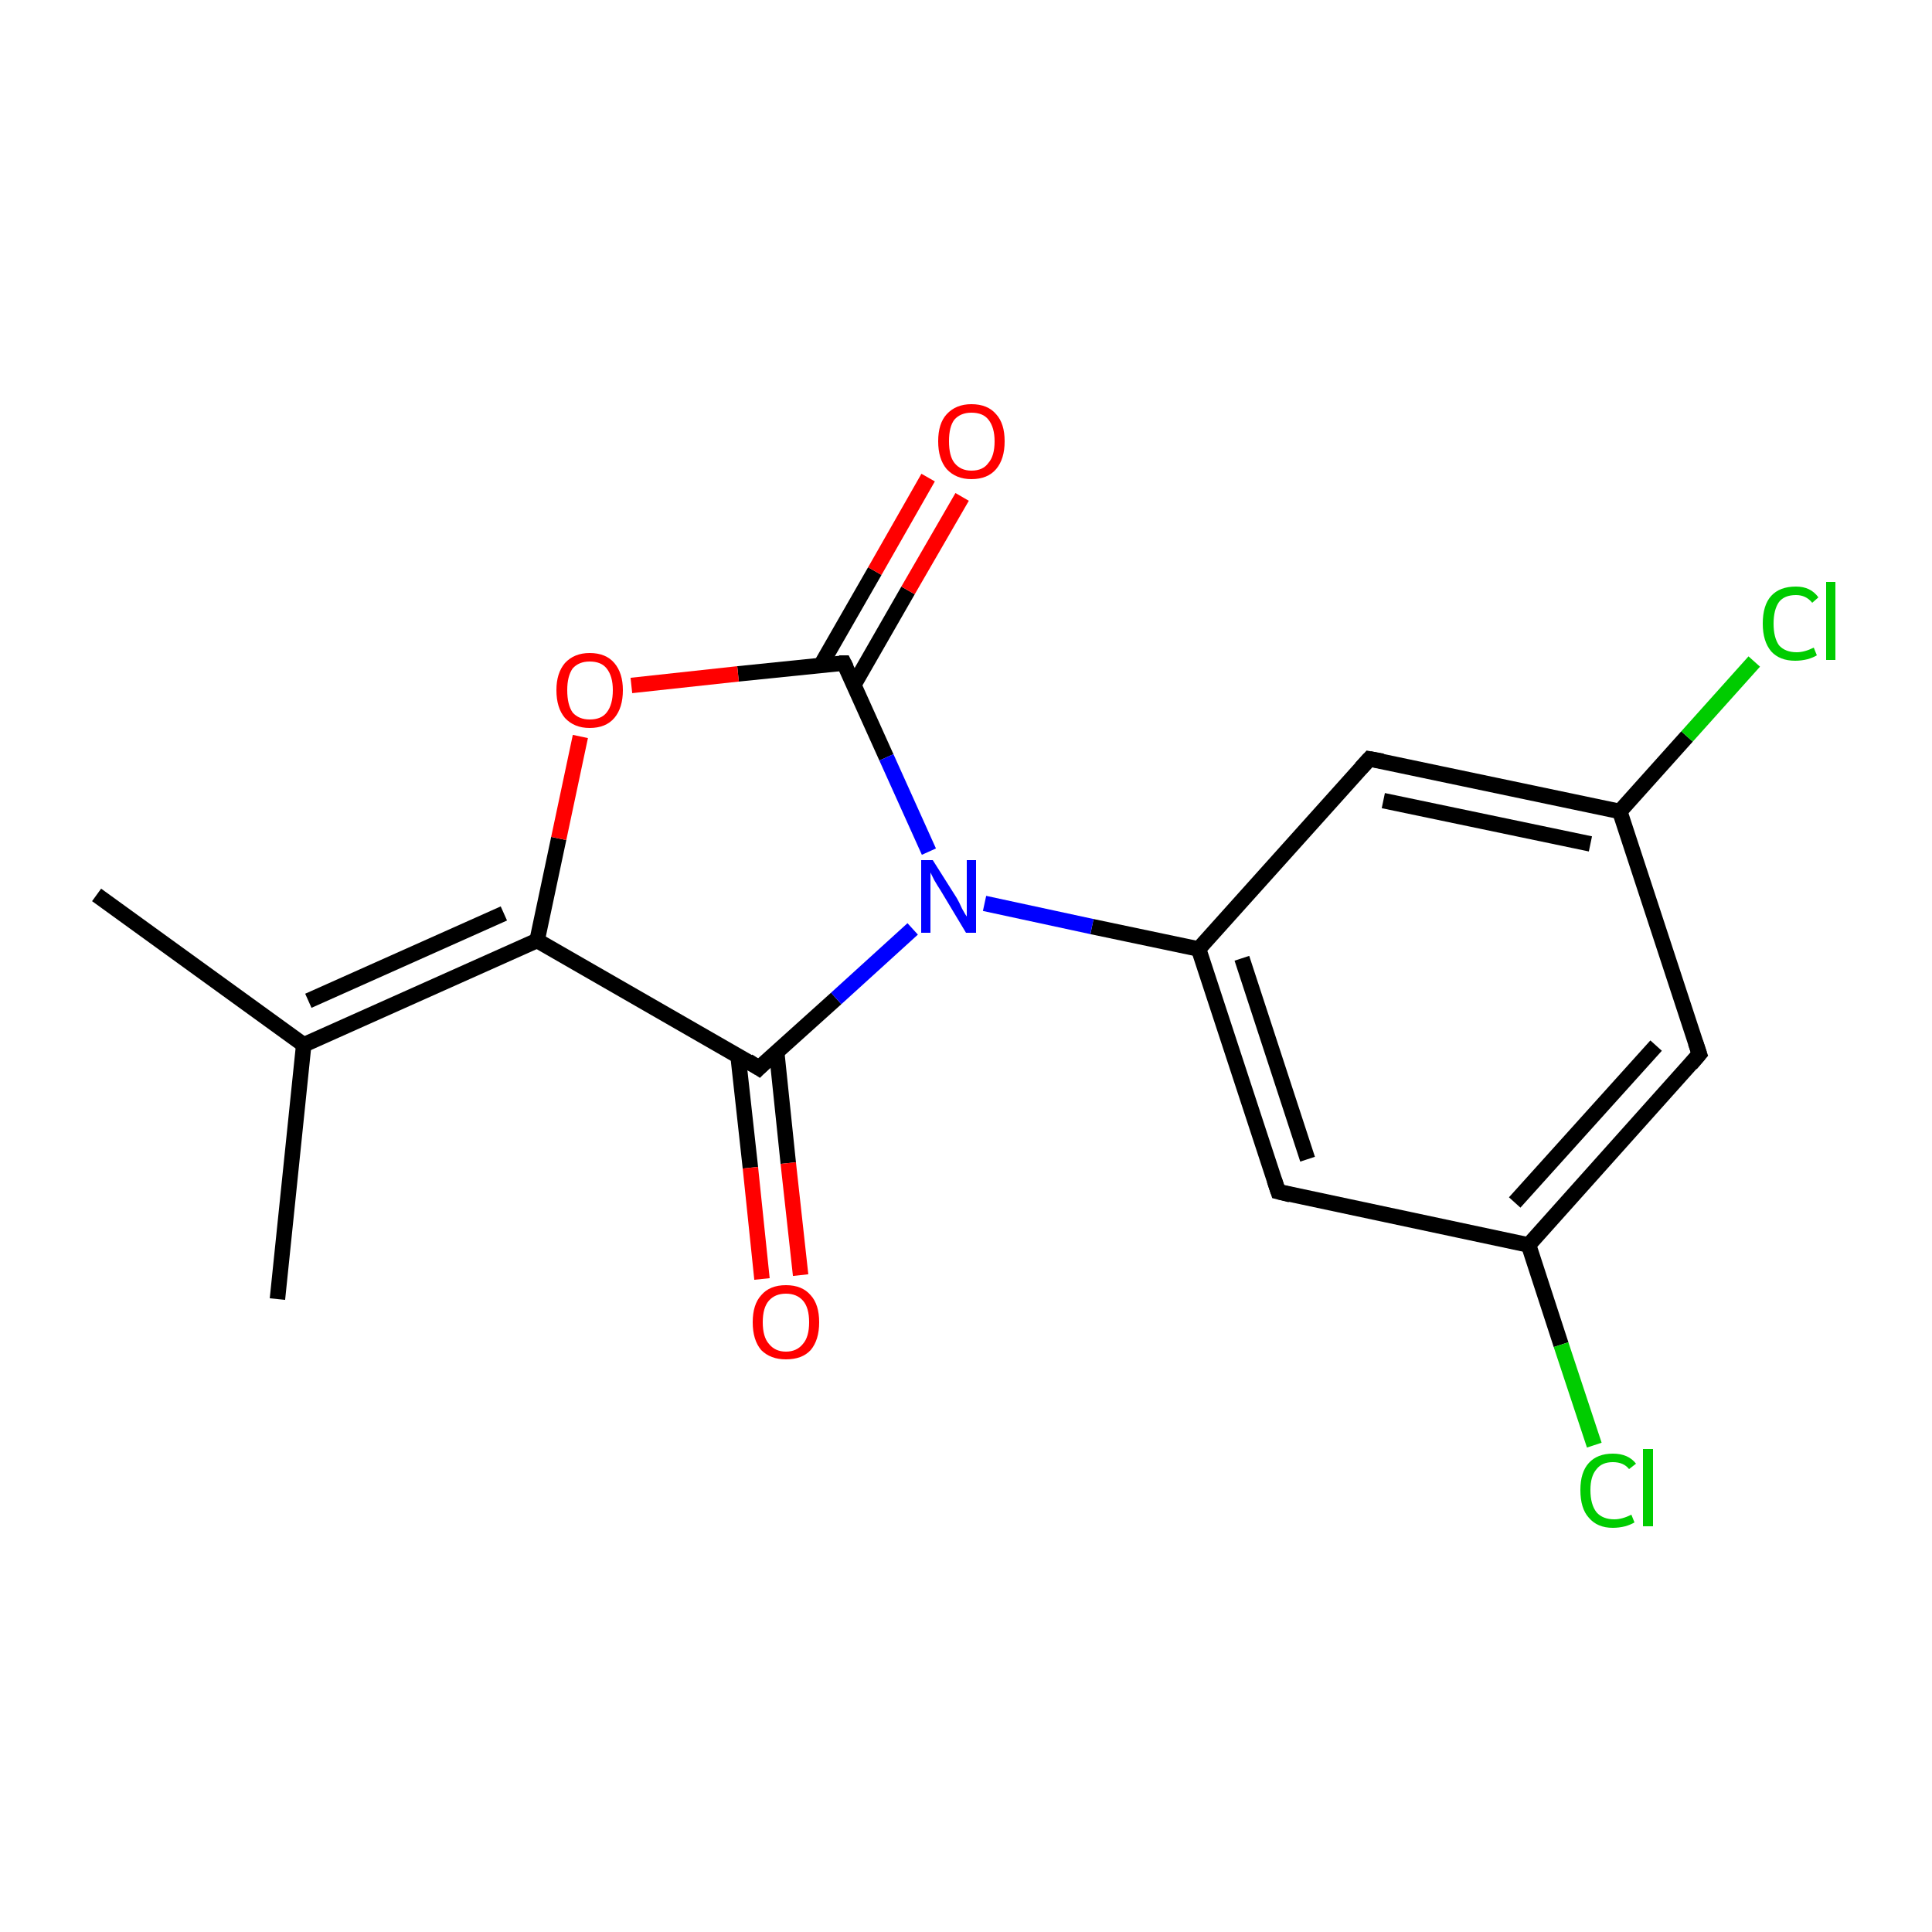 <?xml version='1.0' encoding='iso-8859-1'?>
<svg version='1.1' baseProfile='full'
              xmlns='http://www.w3.org/2000/svg'
                      xmlns:rdkit='http://www.rdkit.org/xml'
                      xmlns:xlink='http://www.w3.org/1999/xlink'
                  xml:space='preserve'
width='250px' height='250px' viewBox='0 0 250 250'>
<!-- END OF HEADER -->
<rect style='opacity:1.0;fill:#FFFFFF;stroke:none' width='250.0' height='250.0' x='0.0' y='0.0'> </rect>
<path class='bond-0 atom-0 atom-5' d='M 12.5,115.8 L 39.3,135.2' style='fill:none;fill-rule:evenodd;stroke:#000000;stroke-width:2.0px;stroke-linecap:butt;stroke-linejoin:miter;stroke-opacity:1' />
<path class='bond-1 atom-1 atom-5' d='M 35.9,168.1 L 39.3,135.2' style='fill:none;fill-rule:evenodd;stroke:#000000;stroke-width:2.0px;stroke-linecap:butt;stroke-linejoin:miter;stroke-opacity:1' />
<path class='bond-2 atom-2 atom-6' d='M 219.9,136.4 L 197.8,161.1' style='fill:none;fill-rule:evenodd;stroke:#000000;stroke-width:2.0px;stroke-linecap:butt;stroke-linejoin:miter;stroke-opacity:1' />
<path class='bond-2 atom-2 atom-6' d='M 214.3,135.3 L 196.0,155.6' style='fill:none;fill-rule:evenodd;stroke:#000000;stroke-width:2.0px;stroke-linecap:butt;stroke-linejoin:miter;stroke-opacity:1' />
<path class='bond-3 atom-2 atom-7' d='M 219.9,136.4 L 209.6,105.0' style='fill:none;fill-rule:evenodd;stroke:#000000;stroke-width:2.0px;stroke-linecap:butt;stroke-linejoin:miter;stroke-opacity:1' />
<path class='bond-4 atom-3 atom-6' d='M 165.4,154.2 L 197.8,161.1' style='fill:none;fill-rule:evenodd;stroke:#000000;stroke-width:2.0px;stroke-linecap:butt;stroke-linejoin:miter;stroke-opacity:1' />
<path class='bond-5 atom-3 atom-8' d='M 165.4,154.2 L 155.1,122.8' style='fill:none;fill-rule:evenodd;stroke:#000000;stroke-width:2.0px;stroke-linecap:butt;stroke-linejoin:miter;stroke-opacity:1' />
<path class='bond-5 atom-3 atom-8' d='M 169.2,150.0 L 160.7,124.0' style='fill:none;fill-rule:evenodd;stroke:#000000;stroke-width:2.0px;stroke-linecap:butt;stroke-linejoin:miter;stroke-opacity:1' />
<path class='bond-6 atom-4 atom-7' d='M 177.2,98.2 L 209.6,105.0' style='fill:none;fill-rule:evenodd;stroke:#000000;stroke-width:2.0px;stroke-linecap:butt;stroke-linejoin:miter;stroke-opacity:1' />
<path class='bond-6 atom-4 atom-7' d='M 179.0,103.6 L 205.8,109.2' style='fill:none;fill-rule:evenodd;stroke:#000000;stroke-width:2.0px;stroke-linecap:butt;stroke-linejoin:miter;stroke-opacity:1' />
<path class='bond-7 atom-4 atom-8' d='M 177.2,98.2 L 155.1,122.8' style='fill:none;fill-rule:evenodd;stroke:#000000;stroke-width:2.0px;stroke-linecap:butt;stroke-linejoin:miter;stroke-opacity:1' />
<path class='bond-8 atom-5 atom-9' d='M 39.3,135.2 L 69.5,121.7' style='fill:none;fill-rule:evenodd;stroke:#000000;stroke-width:2.0px;stroke-linecap:butt;stroke-linejoin:miter;stroke-opacity:1' />
<path class='bond-8 atom-5 atom-9' d='M 39.9,129.5 L 65.2,118.2' style='fill:none;fill-rule:evenodd;stroke:#000000;stroke-width:2.0px;stroke-linecap:butt;stroke-linejoin:miter;stroke-opacity:1' />
<path class='bond-9 atom-6 atom-12' d='M 197.8,161.1 L 202.0,174.0' style='fill:none;fill-rule:evenodd;stroke:#000000;stroke-width:2.0px;stroke-linecap:butt;stroke-linejoin:miter;stroke-opacity:1' />
<path class='bond-9 atom-6 atom-12' d='M 202.0,174.0 L 206.3,187.0' style='fill:none;fill-rule:evenodd;stroke:#00CC00;stroke-width:2.0px;stroke-linecap:butt;stroke-linejoin:miter;stroke-opacity:1' />
<path class='bond-10 atom-7 atom-13' d='M 209.6,105.0 L 218.3,95.3' style='fill:none;fill-rule:evenodd;stroke:#000000;stroke-width:2.0px;stroke-linecap:butt;stroke-linejoin:miter;stroke-opacity:1' />
<path class='bond-10 atom-7 atom-13' d='M 218.3,95.3 L 227.0,85.6' style='fill:none;fill-rule:evenodd;stroke:#00CC00;stroke-width:2.0px;stroke-linecap:butt;stroke-linejoin:miter;stroke-opacity:1' />
<path class='bond-11 atom-8 atom-14' d='M 155.1,122.8 L 141.3,119.9' style='fill:none;fill-rule:evenodd;stroke:#000000;stroke-width:2.0px;stroke-linecap:butt;stroke-linejoin:miter;stroke-opacity:1' />
<path class='bond-11 atom-8 atom-14' d='M 141.3,119.9 L 127.4,116.9' style='fill:none;fill-rule:evenodd;stroke:#0000FF;stroke-width:2.0px;stroke-linecap:butt;stroke-linejoin:miter;stroke-opacity:1' />
<path class='bond-12 atom-9 atom-10' d='M 69.5,121.7 L 98.2,138.2' style='fill:none;fill-rule:evenodd;stroke:#000000;stroke-width:2.0px;stroke-linecap:butt;stroke-linejoin:miter;stroke-opacity:1' />
<path class='bond-13 atom-9 atom-17' d='M 69.5,121.7 L 72.3,108.5' style='fill:none;fill-rule:evenodd;stroke:#000000;stroke-width:2.0px;stroke-linecap:butt;stroke-linejoin:miter;stroke-opacity:1' />
<path class='bond-13 atom-9 atom-17' d='M 72.3,108.5 L 75.1,95.3' style='fill:none;fill-rule:evenodd;stroke:#FF0000;stroke-width:2.0px;stroke-linecap:butt;stroke-linejoin:miter;stroke-opacity:1' />
<path class='bond-14 atom-10 atom-14' d='M 98.2,138.2 L 108.2,129.2' style='fill:none;fill-rule:evenodd;stroke:#000000;stroke-width:2.0px;stroke-linecap:butt;stroke-linejoin:miter;stroke-opacity:1' />
<path class='bond-14 atom-10 atom-14' d='M 108.2,129.2 L 118.1,120.2' style='fill:none;fill-rule:evenodd;stroke:#0000FF;stroke-width:2.0px;stroke-linecap:butt;stroke-linejoin:miter;stroke-opacity:1' />
<path class='bond-15 atom-10 atom-15' d='M 95.5,136.6 L 97.1,151.1' style='fill:none;fill-rule:evenodd;stroke:#000000;stroke-width:2.0px;stroke-linecap:butt;stroke-linejoin:miter;stroke-opacity:1' />
<path class='bond-15 atom-10 atom-15' d='M 97.1,151.1 L 98.6,165.5' style='fill:none;fill-rule:evenodd;stroke:#FF0000;stroke-width:2.0px;stroke-linecap:butt;stroke-linejoin:miter;stroke-opacity:1' />
<path class='bond-15 atom-10 atom-15' d='M 100.5,136.1 L 102.0,150.5' style='fill:none;fill-rule:evenodd;stroke:#000000;stroke-width:2.0px;stroke-linecap:butt;stroke-linejoin:miter;stroke-opacity:1' />
<path class='bond-15 atom-10 atom-15' d='M 102.0,150.5 L 103.6,165.0' style='fill:none;fill-rule:evenodd;stroke:#FF0000;stroke-width:2.0px;stroke-linecap:butt;stroke-linejoin:miter;stroke-opacity:1' />
<path class='bond-16 atom-11 atom-14' d='M 109.2,85.8 L 114.7,98.0' style='fill:none;fill-rule:evenodd;stroke:#000000;stroke-width:2.0px;stroke-linecap:butt;stroke-linejoin:miter;stroke-opacity:1' />
<path class='bond-16 atom-11 atom-14' d='M 114.7,98.0 L 120.2,110.2' style='fill:none;fill-rule:evenodd;stroke:#0000FF;stroke-width:2.0px;stroke-linecap:butt;stroke-linejoin:miter;stroke-opacity:1' />
<path class='bond-17 atom-11 atom-16' d='M 110.5,88.6 L 117.5,76.4' style='fill:none;fill-rule:evenodd;stroke:#000000;stroke-width:2.0px;stroke-linecap:butt;stroke-linejoin:miter;stroke-opacity:1' />
<path class='bond-17 atom-11 atom-16' d='M 117.5,76.4 L 124.5,64.3' style='fill:none;fill-rule:evenodd;stroke:#FF0000;stroke-width:2.0px;stroke-linecap:butt;stroke-linejoin:miter;stroke-opacity:1' />
<path class='bond-17 atom-11 atom-16' d='M 106.2,86.1 L 113.2,73.9' style='fill:none;fill-rule:evenodd;stroke:#000000;stroke-width:2.0px;stroke-linecap:butt;stroke-linejoin:miter;stroke-opacity:1' />
<path class='bond-17 atom-11 atom-16' d='M 113.2,73.9 L 120.1,61.8' style='fill:none;fill-rule:evenodd;stroke:#FF0000;stroke-width:2.0px;stroke-linecap:butt;stroke-linejoin:miter;stroke-opacity:1' />
<path class='bond-18 atom-11 atom-17' d='M 109.2,85.8 L 95.5,87.2' style='fill:none;fill-rule:evenodd;stroke:#000000;stroke-width:2.0px;stroke-linecap:butt;stroke-linejoin:miter;stroke-opacity:1' />
<path class='bond-18 atom-11 atom-17' d='M 95.5,87.2 L 81.7,88.7' style='fill:none;fill-rule:evenodd;stroke:#FF0000;stroke-width:2.0px;stroke-linecap:butt;stroke-linejoin:miter;stroke-opacity:1' />
<path d='M 218.8,137.7 L 219.9,136.4 L 219.4,134.9' style='fill:none;stroke:#000000;stroke-width:2.0px;stroke-linecap:butt;stroke-linejoin:miter;stroke-opacity:1;' />
<path d='M 167.0,154.6 L 165.4,154.2 L 164.9,152.7' style='fill:none;stroke:#000000;stroke-width:2.0px;stroke-linecap:butt;stroke-linejoin:miter;stroke-opacity:1;' />
<path d='M 178.9,98.5 L 177.2,98.2 L 176.1,99.4' style='fill:none;stroke:#000000;stroke-width:2.0px;stroke-linecap:butt;stroke-linejoin:miter;stroke-opacity:1;' />
<path d='M 96.8,137.3 L 98.2,138.2 L 98.7,137.7' style='fill:none;stroke:#000000;stroke-width:2.0px;stroke-linecap:butt;stroke-linejoin:miter;stroke-opacity:1;' />
<path d='M 109.5,86.4 L 109.2,85.8 L 108.6,85.8' style='fill:none;stroke:#000000;stroke-width:2.0px;stroke-linecap:butt;stroke-linejoin:miter;stroke-opacity:1;' />
<path class='atom-12' d='M 204.5 192.8
Q 204.5 190.5, 205.6 189.3
Q 206.7 188.1, 208.7 188.1
Q 210.7 188.1, 211.7 189.4
L 210.8 190.1
Q 210.1 189.2, 208.7 189.2
Q 207.3 189.2, 206.6 190.1
Q 205.8 191.0, 205.8 192.8
Q 205.8 194.7, 206.6 195.7
Q 207.4 196.6, 208.9 196.6
Q 209.9 196.6, 211.1 196.0
L 211.5 197.0
Q 211.0 197.3, 210.3 197.5
Q 209.5 197.7, 208.7 197.7
Q 206.7 197.7, 205.6 196.4
Q 204.5 195.2, 204.5 192.8
' fill='#00CC00'/>
<path class='atom-12' d='M 212.6 187.5
L 213.9 187.5
L 213.9 197.5
L 212.6 197.5
L 212.6 187.5
' fill='#00CC00'/>
<path class='atom-13' d='M 228.1 80.7
Q 228.1 78.3, 229.2 77.1
Q 230.3 75.9, 232.4 75.9
Q 234.3 75.9, 235.3 77.3
L 234.5 78.0
Q 233.7 77.0, 232.4 77.0
Q 230.9 77.0, 230.2 77.9
Q 229.5 78.9, 229.5 80.7
Q 229.5 82.5, 230.2 83.5
Q 231.0 84.4, 232.5 84.4
Q 233.5 84.4, 234.7 83.8
L 235.1 84.8
Q 234.6 85.1, 233.9 85.3
Q 233.1 85.5, 232.3 85.5
Q 230.3 85.5, 229.2 84.3
Q 228.1 83.0, 228.1 80.7
' fill='#00CC00'/>
<path class='atom-13' d='M 236.3 75.3
L 237.5 75.3
L 237.5 85.4
L 236.3 85.4
L 236.3 75.3
' fill='#00CC00'/>
<path class='atom-14' d='M 120.7 111.3
L 123.8 116.2
Q 124.1 116.7, 124.5 117.6
Q 125.0 118.5, 125.1 118.6
L 125.1 111.3
L 126.3 111.3
L 126.3 120.7
L 125.0 120.7
L 121.7 115.2
Q 121.3 114.6, 120.9 113.9
Q 120.5 113.1, 120.4 112.9
L 120.4 120.7
L 119.2 120.7
L 119.2 111.3
L 120.7 111.3
' fill='#0000FF'/>
<path class='atom-15' d='M 97.4 171.1
Q 97.4 168.8, 98.5 167.6
Q 99.6 166.3, 101.7 166.3
Q 103.8 166.3, 104.9 167.6
Q 106.0 168.8, 106.0 171.1
Q 106.0 173.4, 104.9 174.7
Q 103.8 175.9, 101.7 175.9
Q 99.7 175.9, 98.5 174.7
Q 97.4 173.4, 97.4 171.1
M 101.7 174.9
Q 103.1 174.9, 103.9 173.9
Q 104.7 173.0, 104.7 171.1
Q 104.7 169.2, 103.9 168.3
Q 103.1 167.4, 101.7 167.4
Q 100.3 167.4, 99.5 168.3
Q 98.7 169.2, 98.7 171.1
Q 98.7 173.0, 99.5 173.9
Q 100.3 174.9, 101.7 174.9
' fill='#FF0000'/>
<path class='atom-16' d='M 121.4 57.1
Q 121.4 54.8, 122.5 53.6
Q 123.7 52.3, 125.7 52.3
Q 127.8 52.3, 128.9 53.6
Q 130.0 54.8, 130.0 57.1
Q 130.0 59.4, 128.9 60.7
Q 127.8 62.0, 125.7 62.0
Q 123.7 62.0, 122.5 60.7
Q 121.4 59.4, 121.4 57.1
M 125.7 60.9
Q 127.2 60.9, 127.9 59.9
Q 128.7 59.0, 128.7 57.1
Q 128.7 55.3, 127.9 54.3
Q 127.2 53.4, 125.7 53.4
Q 124.3 53.4, 123.5 54.3
Q 122.8 55.2, 122.8 57.1
Q 122.8 59.0, 123.5 59.9
Q 124.3 60.9, 125.7 60.9
' fill='#FF0000'/>
<path class='atom-17' d='M 72.0 89.3
Q 72.0 87.1, 73.1 85.8
Q 74.3 84.5, 76.3 84.5
Q 78.4 84.5, 79.5 85.8
Q 80.6 87.1, 80.6 89.3
Q 80.6 91.6, 79.5 92.9
Q 78.4 94.2, 76.3 94.2
Q 74.3 94.2, 73.1 92.9
Q 72.0 91.6, 72.0 89.3
M 76.3 93.1
Q 77.8 93.1, 78.5 92.2
Q 79.3 91.2, 79.3 89.3
Q 79.3 87.5, 78.5 86.5
Q 77.8 85.6, 76.3 85.6
Q 74.9 85.6, 74.1 86.5
Q 73.4 87.5, 73.4 89.3
Q 73.4 91.2, 74.1 92.2
Q 74.9 93.1, 76.3 93.1
' fill='#FF0000'/>
</svg>
